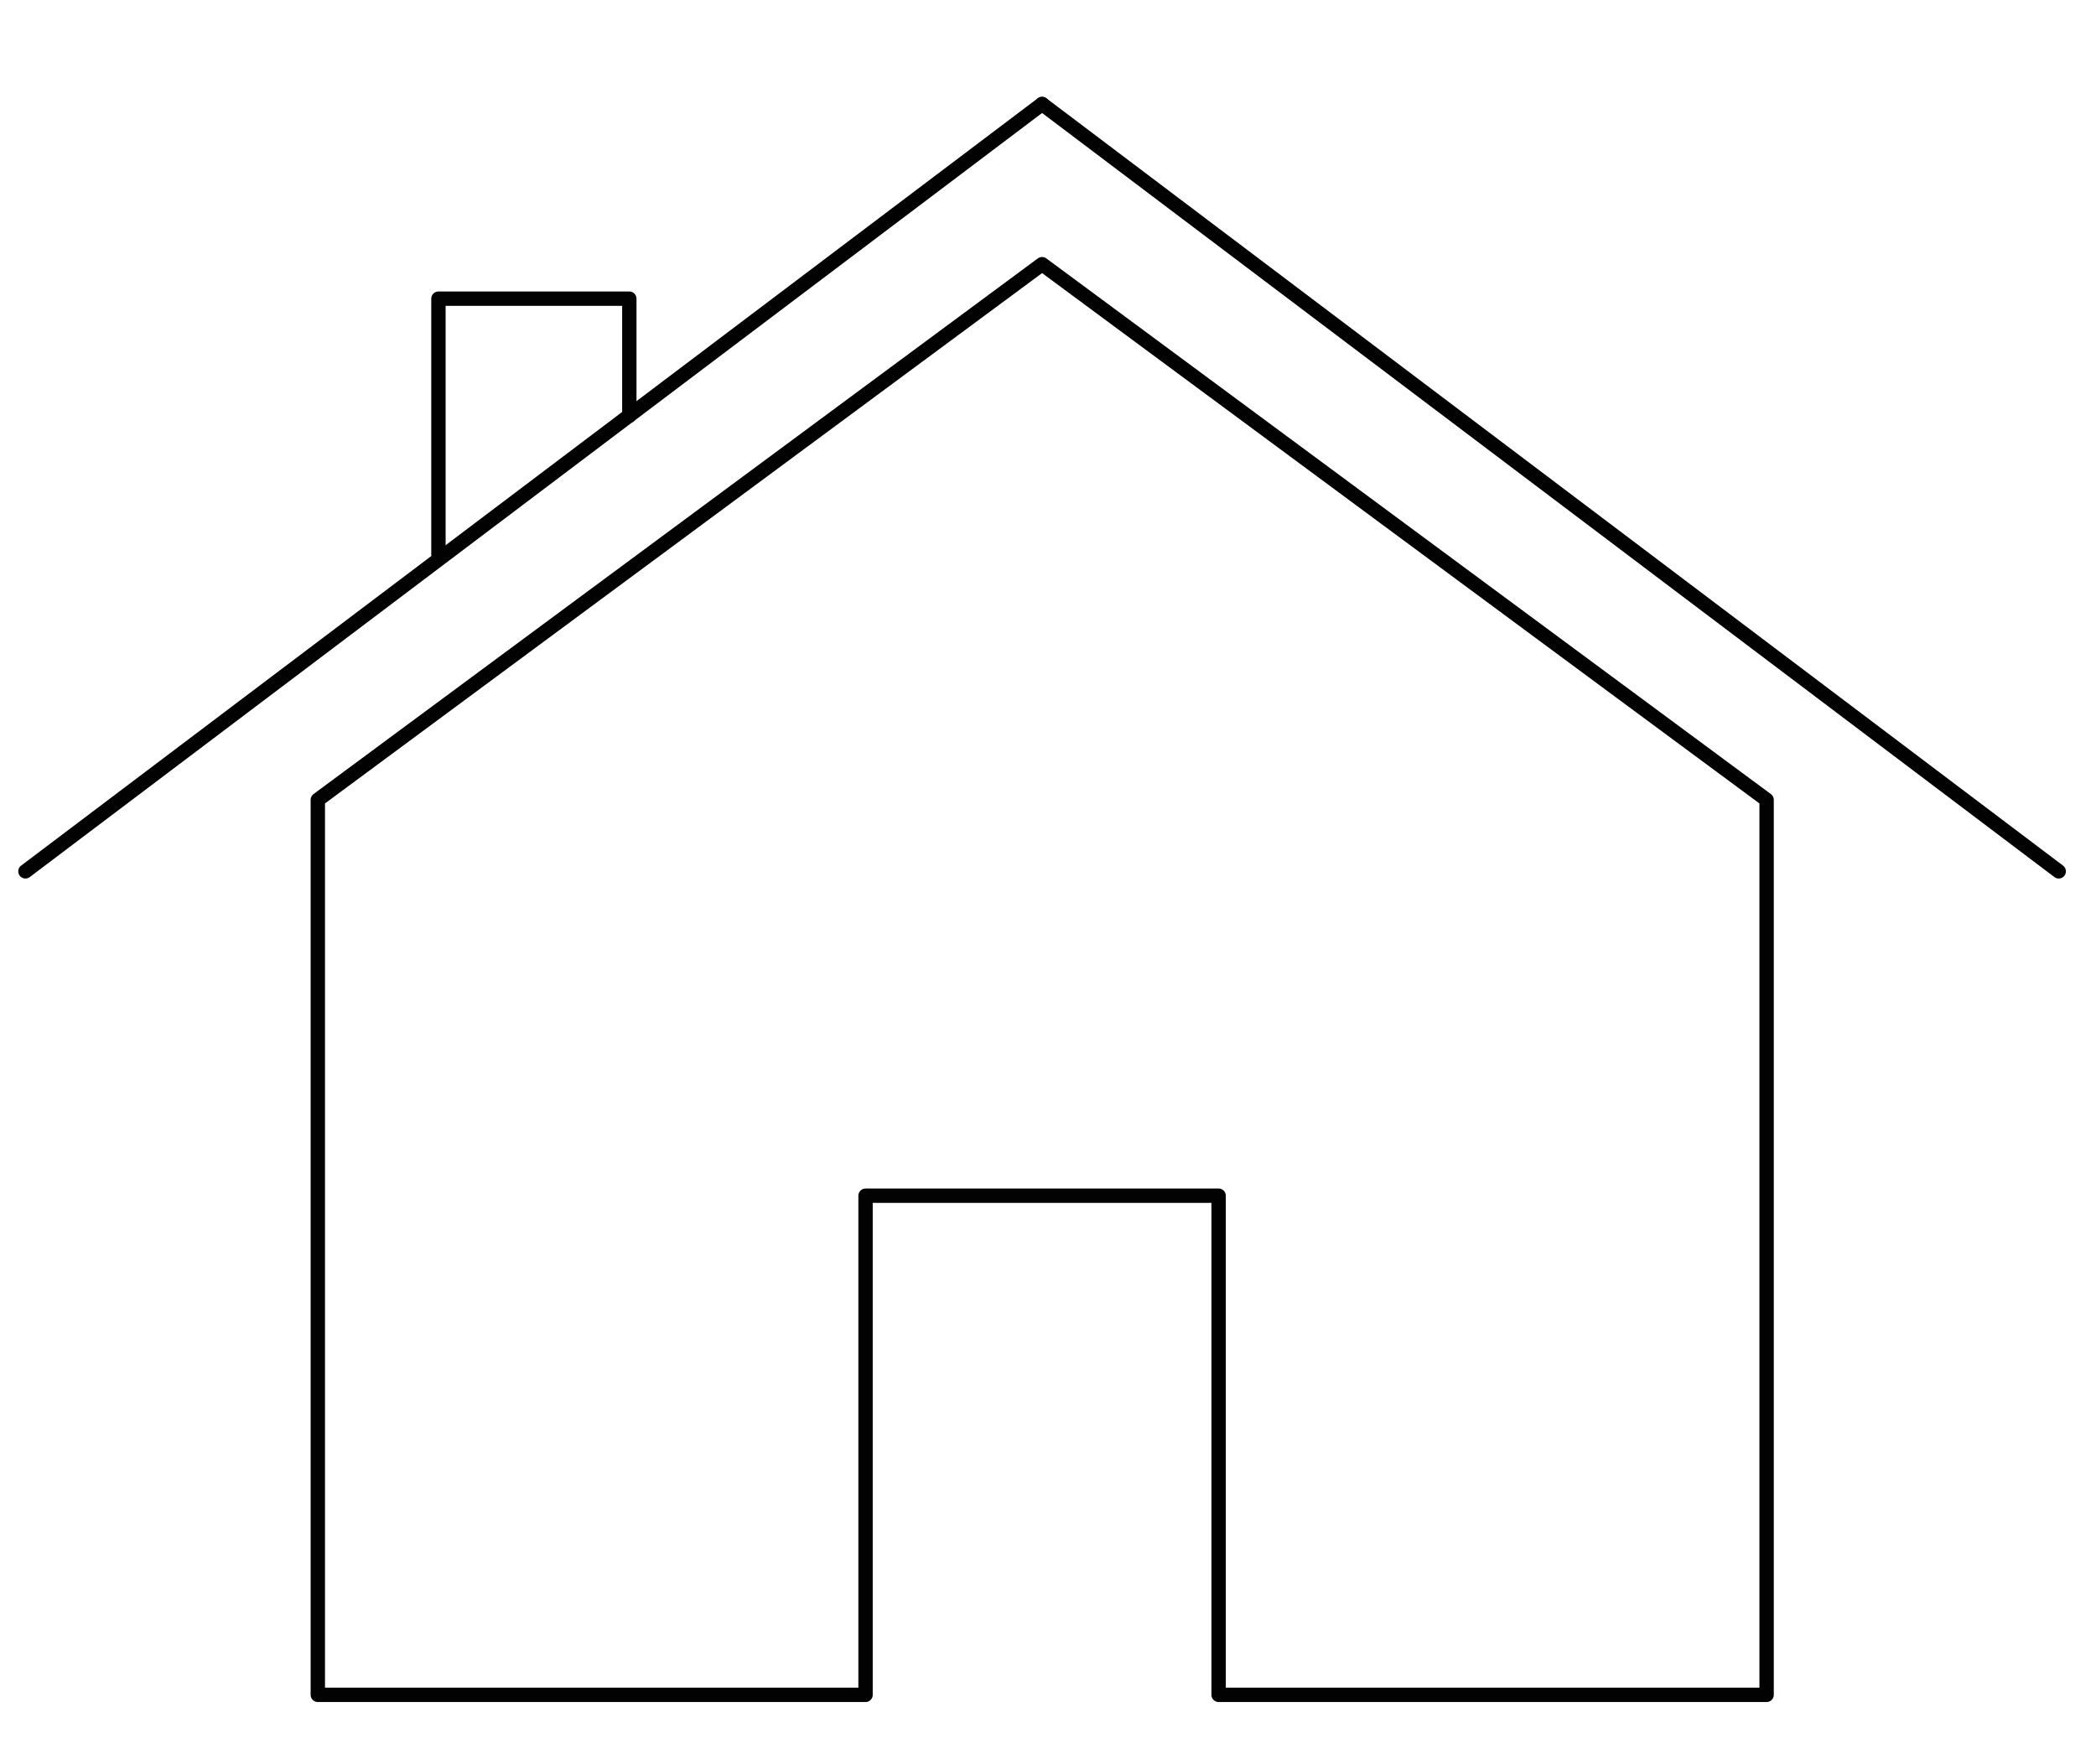 <?xml version="1.0" encoding="UTF-8"?>
<svg id="Layer_1" data-name="Layer 1" xmlns="http://www.w3.org/2000/svg" viewBox="0 0 83.23 70.03">
  <defs>
    <style>
      .cls-1 {
        fill: #fff;
        stroke-width: 0px;
      }

      .cls-2 {
        fill: none;
        stroke: #020202;
        stroke-linecap: round;
        stroke-linejoin: round;
        stroke-width: .57px;
      }
    </style>
  </defs>
  <rect class="cls-1" width="83.23" height="70.03"/>
  <g id="About">
    <polygon class="cls-2" points="41.38 10.49 12.62 31.76 12.62 67.3 34.37 67.3 34.37 47.48 48.39 47.48 48.39 67.3 70.15 67.3 70.15 31.76 41.38 10.49"/>
    <line class="cls-2" x1="1.01" y1="34.6" x2="41.38" y2="4.13"/>
    <line class="cls-2" x1="81.75" y1="34.6" x2="41.38" y2="4.13"/>
    <polyline class="cls-2" points="24.99 16.51 24.99 11.86 17.41 11.86 17.41 22.01"/>
  </g>
</svg>